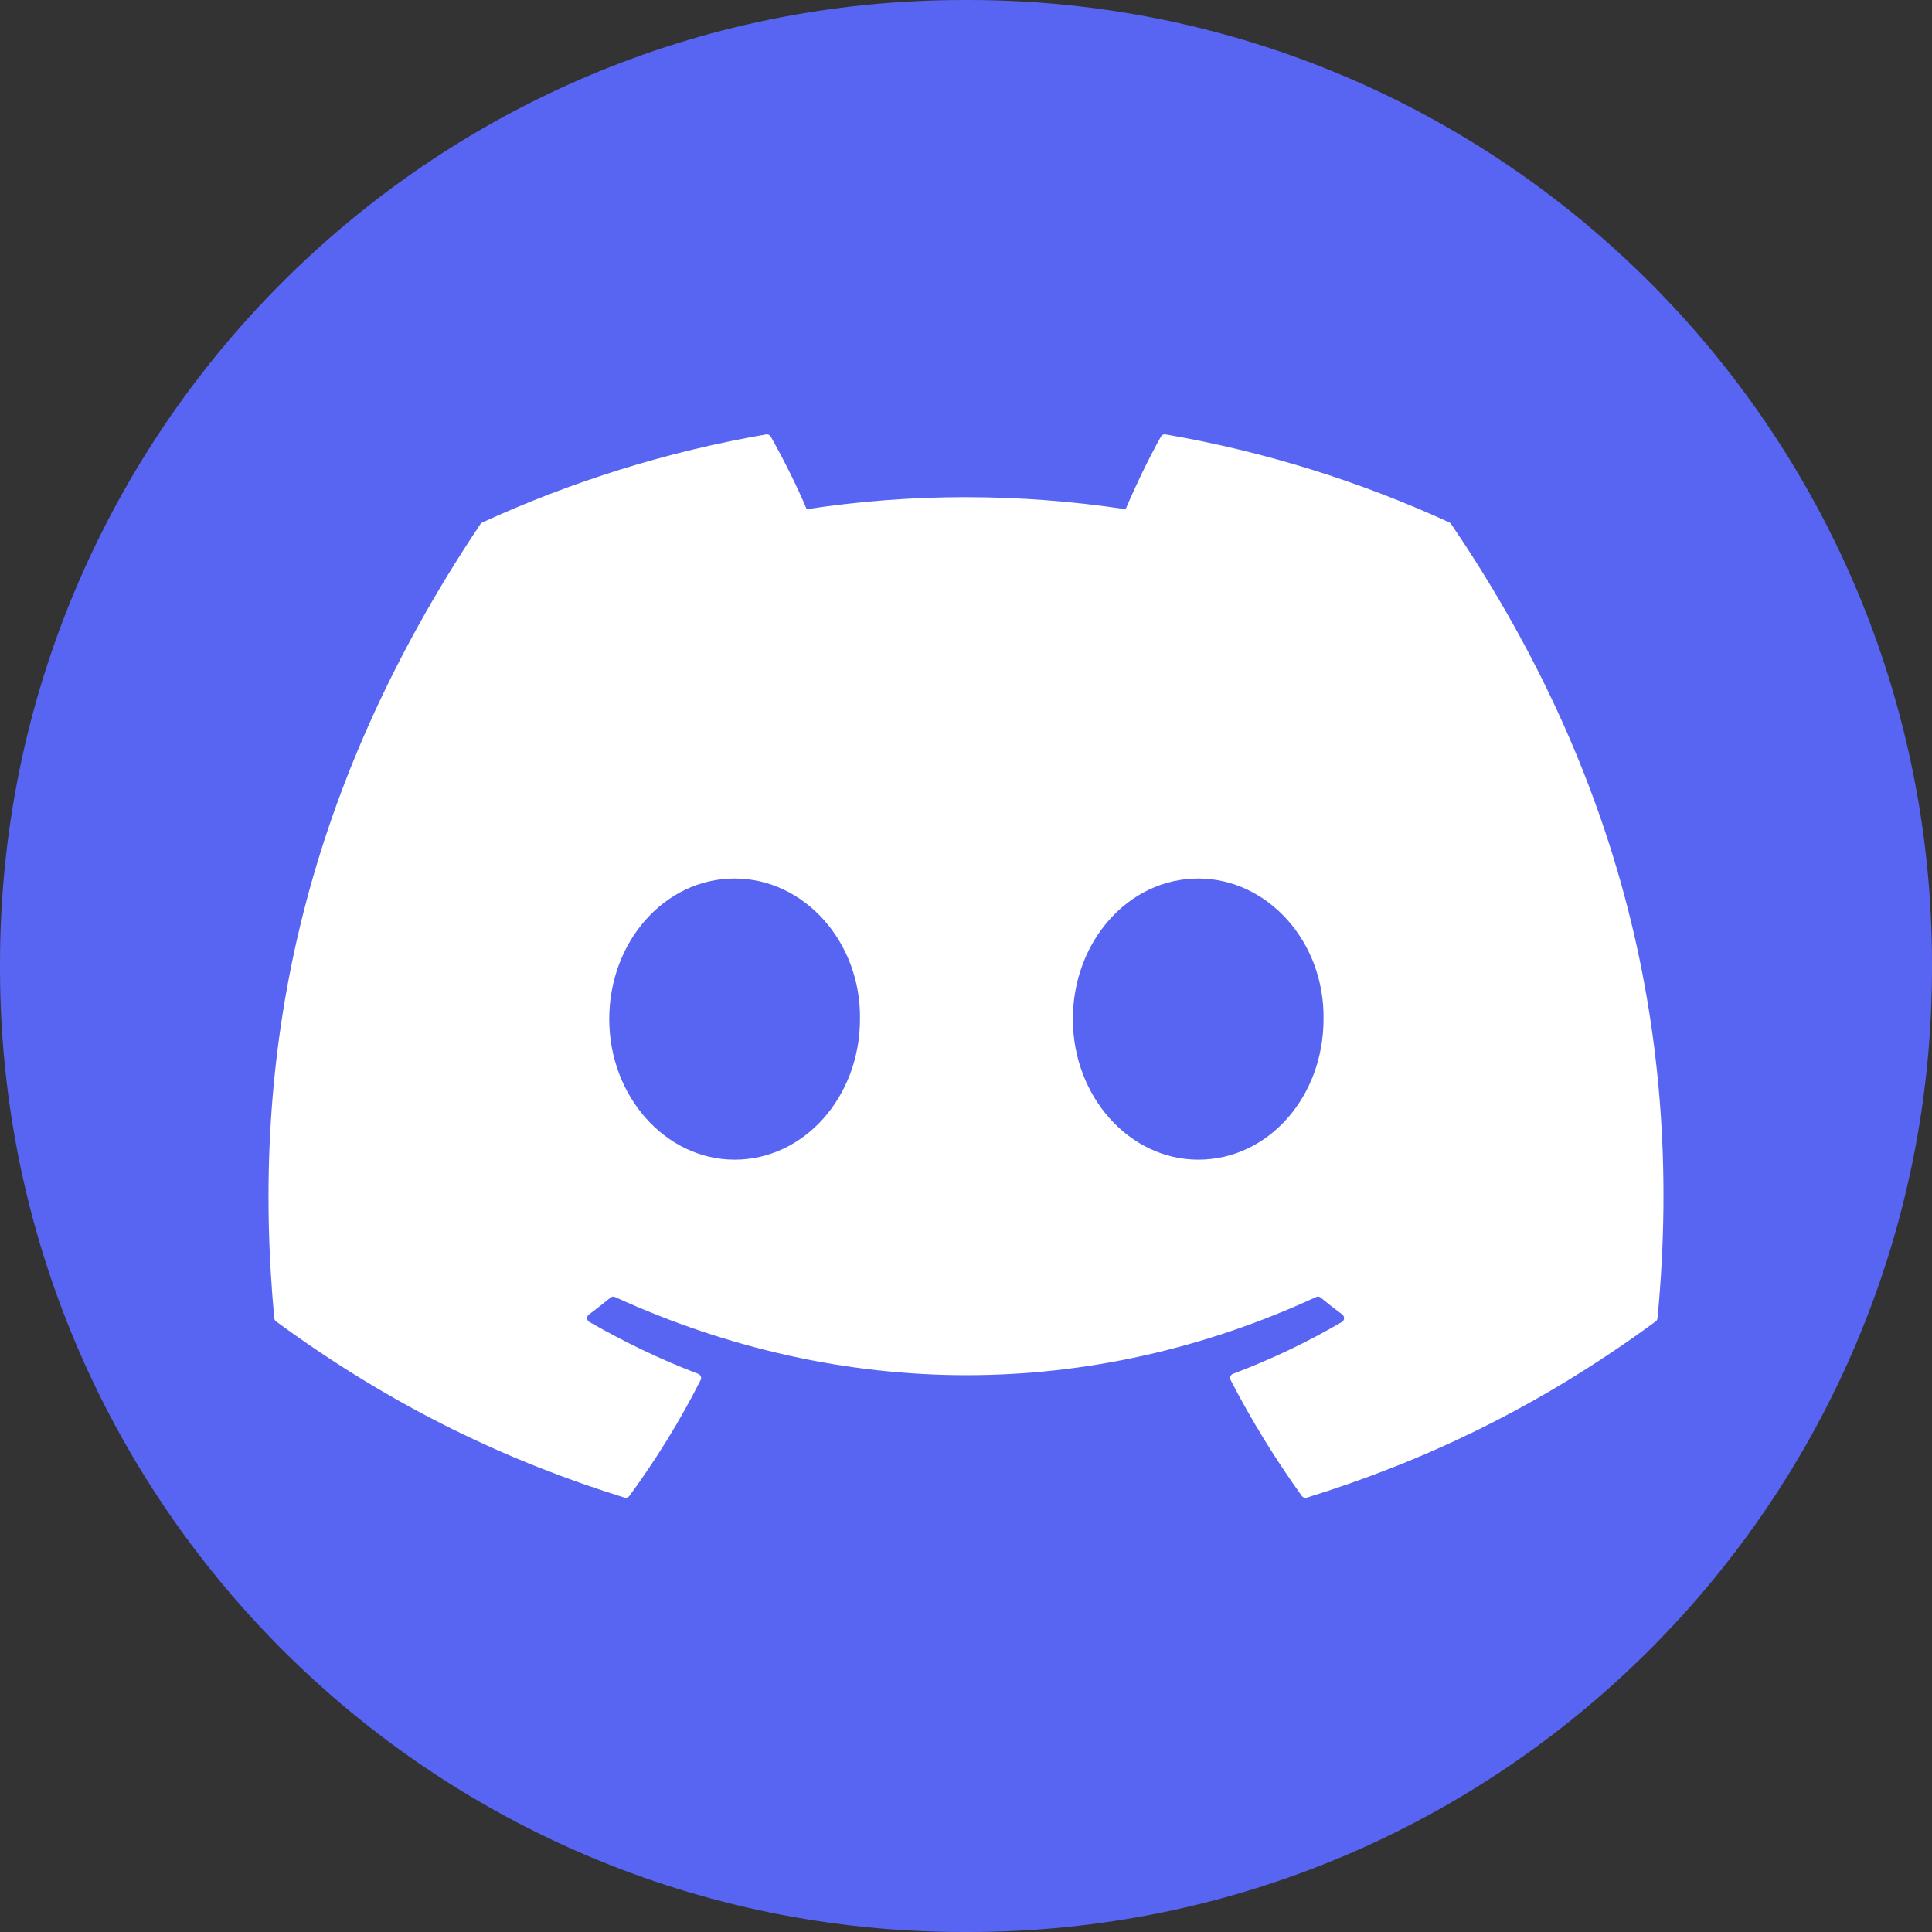 <svg width="32" height="32" viewBox="0 0 32 32" fill="none" xmlns="http://www.w3.org/2000/svg">
<rect x="0" y="0" width="32" height="32" fill="#333333" stroke="none"/>
<path d="M16.036 0H15.964C7.147 0 0 7.147 0 15.964V16.036C0 24.853 7.147 32 15.964 32H16.036C24.853 32 32 24.853 32 16.036V15.964C32 7.147 24.853 0 16.036 0Z" fill="#5865F2"/>
<path d="M24.008 8.654C22.534 7.978 20.956 7.48 19.305 7.195C19.274 7.189 19.244 7.203 19.229 7.231C19.026 7.592 18.801 8.064 18.644 8.434C16.868 8.168 15.101 8.168 13.361 8.434C13.203 8.055 12.97 7.592 12.766 7.231C12.75 7.204 12.72 7.191 12.691 7.195C11.041 7.48 9.461 7.978 7.988 8.654C7.976 8.659 7.964 8.668 7.957 8.681C4.961 13.156 4.14 17.522 4.543 21.834C4.545 21.855 4.556 21.875 4.573 21.887C6.55 23.339 8.464 24.22 10.343 24.805C10.374 24.813 10.405 24.802 10.424 24.778C10.868 24.171 11.265 23.531 11.605 22.857C11.625 22.818 11.605 22.771 11.564 22.755C10.935 22.516 10.338 22.226 9.762 21.896C9.716 21.869 9.712 21.804 9.754 21.773C9.875 21.682 9.996 21.588 10.111 21.493C10.133 21.475 10.162 21.471 10.186 21.483C13.968 23.209 18.062 23.209 21.799 21.483C21.824 21.47 21.853 21.475 21.874 21.492C21.989 21.587 22.111 21.682 22.233 21.773C22.274 21.804 22.272 21.869 22.226 21.896C21.651 22.233 21.052 22.517 20.422 22.755C20.381 22.771 20.363 22.818 20.383 22.858C20.73 23.53 21.126 24.17 21.562 24.778C21.58 24.803 21.613 24.814 21.643 24.806C23.531 24.221 25.446 23.34 27.422 21.888C27.439 21.876 27.451 21.856 27.453 21.836C27.935 16.851 26.645 12.521 24.037 8.683C24.03 8.67 24.02 8.66 24.006 8.655L24.008 8.654ZM12.167 19.208C11.028 19.208 10.091 18.163 10.091 16.879C10.091 15.596 11.012 14.551 12.167 14.551C13.323 14.551 14.263 15.606 14.244 16.879C14.244 18.163 13.323 19.208 12.167 19.208ZM19.846 19.208C18.707 19.208 17.77 18.163 17.77 16.879C17.77 15.596 18.69 14.551 19.846 14.551C21.002 14.551 21.941 15.606 21.922 16.879C21.922 18.163 21.012 19.208 19.846 19.208Z" fill="white"/>
</svg>
